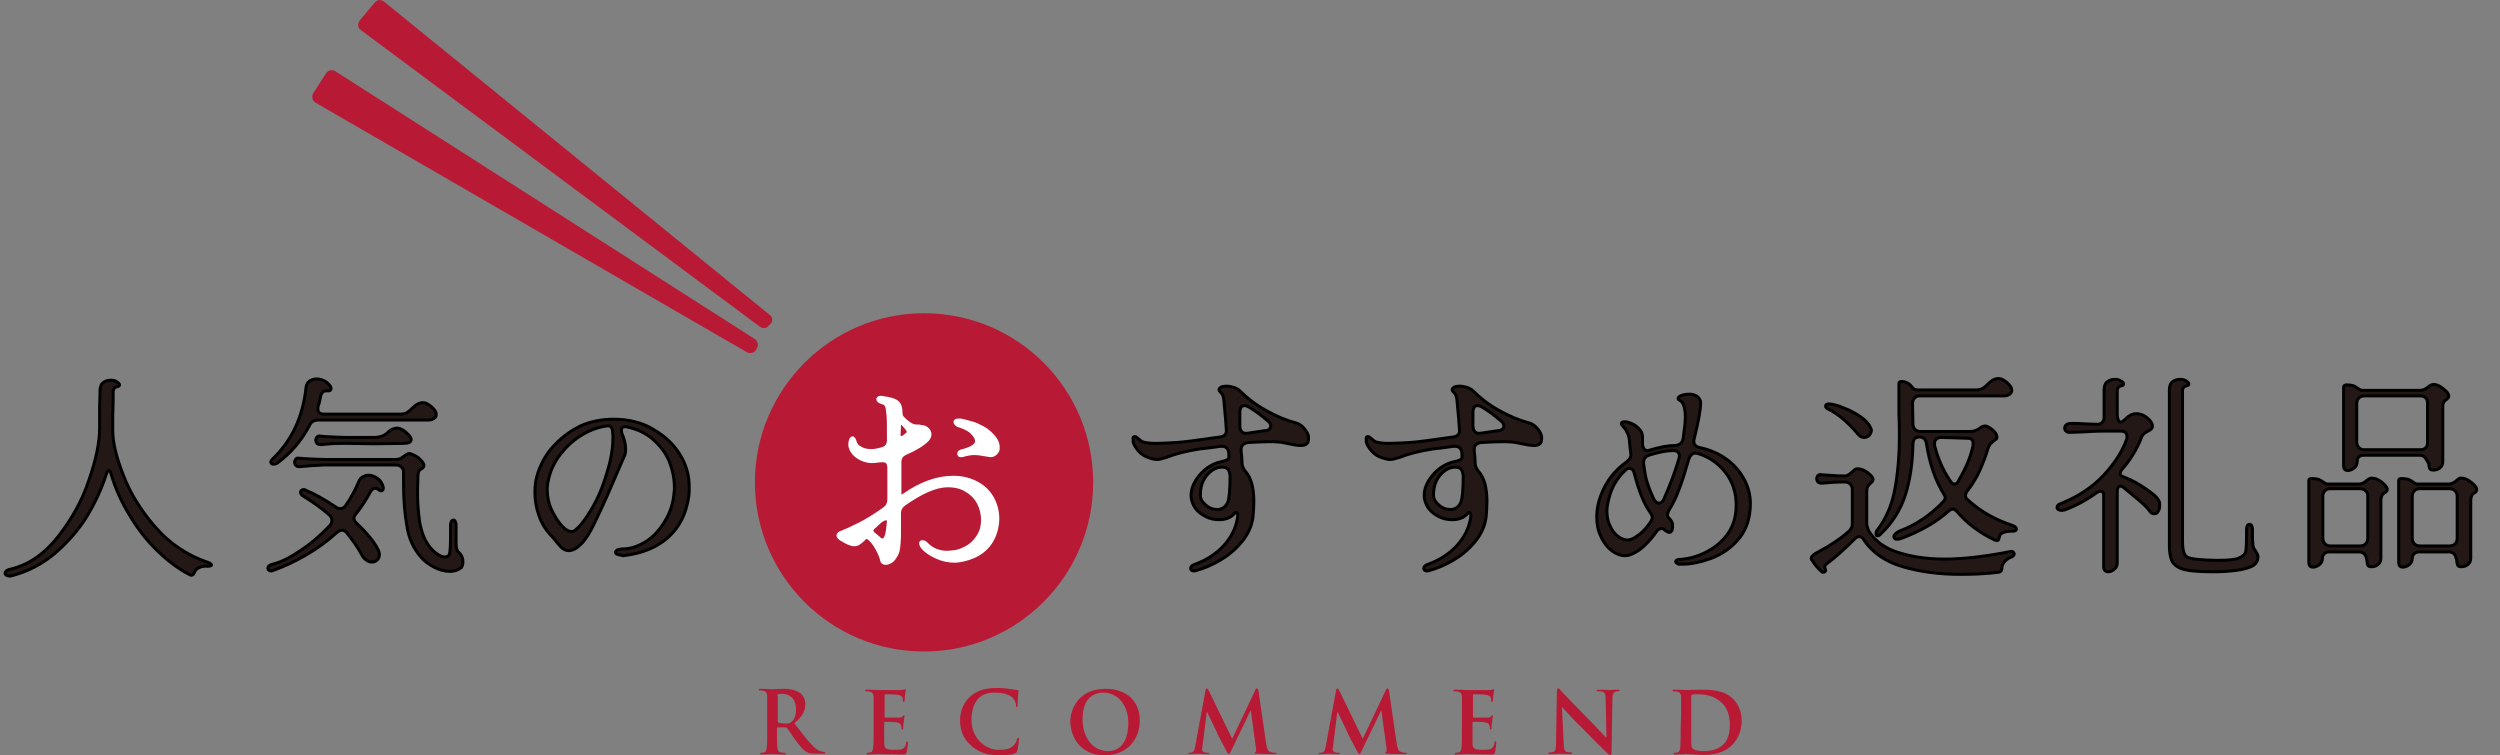 <?xml version="1.0" encoding="UTF-8"?> <svg xmlns="http://www.w3.org/2000/svg" xmlns:xlink="http://www.w3.org/1999/xlink" version="1.1" id="レイヤー_1" x="0px" y="0px" width="589.8px" height="178.2px" viewBox="0 0 589.8 178.2" style="enable-background:new 0 0 589.8 178.2;" xml:space="preserve"><rect x="0" y="0" width="589.8" height="178.2" fill="#808080" stroke="none"/> <style type="text/css"> .st0{fill:#B81A35;} .st1{fill:#231815;stroke:#000000;stroke-width:0.709;} .st2{fill:#FFFFFF;stroke:#FFFFFF;stroke-width:0.709;} </style> <g> <g> <path class="st0" d="M85,7l94.3,70.1c0.3,0.2,0.6,0.3,0.9,0.3c0.5,0,0.9-0.2,1.2-0.6l0.4-0.4c0.6-0.6,0.5-1.6-0.2-2.1l-91.1-74 C90.2,0.1,89.8,0,89.4,0c-0.4,0.1-0.7,0.3-1,0.6l-3.6,4.3c-0.2,0.4-0.4,0.8-0.3,1.2S84.8,6.9,85,7z"></path> <path class="st0" d="M73.7,23.2c0.1,0.4,0.3,0.8,0.7,1l101.8,58.9c0.3,0.1,0.5,0.2,0.8,0.2c0.5,0,1-0.2,1.3-0.7l0.3-0.5 c0.4-0.7,0.2-1.6-0.5-2.1l-99-63.2c-0.4-0.2-0.8-0.3-1.2-0.2s-0.8,0.4-1,0.7l-3,4.7C73.7,22.4,73.6,22.8,73.7,23.2z"></path> </g> <path class="st0" d="M218,153.7c22,0,39.9-17.9,39.9-39.9S240.1,73.9,218,73.9c-22,0-39.9,17.9-39.9,39.9S195.9,153.7,218,153.7"></path> </g> <g> <path class="st1" d="M13.7,126.6c3.2-4.1,5.7-8.5,7.3-13.4c1.7-4.9,2.5-8.9,2.5-12.2v-4.9c0-0.9,0.1-2.2,0.1-3.9 c0-0.8,0.2-1.5,0.7-1.9s1.1-0.6,1.8-0.6c0.6,0,1.1,0.1,1.5,0.4s0.6,0.5,0.6,0.7c0,0.3-0.3,0.4-0.8,0.5c-0.2,0-0.4,0.2-0.5,0.4 c-0.1,0.2-0.2,0.4-0.2,0.6c0,1.5,0,3.4-0.1,5.8v3.5c0,2.7,0.8,6.2,2.5,10.5c1.6,4.2,4.1,8.3,7.5,12.2c3.4,3.9,7.5,6.7,12.5,8.4 c0.5,0.2,0.8,0.4,0.8,0.6c0,0.1-0.1,0.2-0.2,0.2s-0.3,0.1-0.6,0.1c-0.8-0.1-1.5,0-2.1,0.3s-1,0.7-1.1,1.1c-0.2,0.4-0.4,0.7-0.7,0.7 c-0.2,0-0.3,0-0.4-0.1c-2.6-1.3-5.1-3.2-7.6-5.6c-2.5-2.4-4.7-5.2-6.6-8.4c-1.9-3.1-3.4-6.4-4.4-9.8c-0.1-0.5-0.3-0.8-0.5-0.8 s-0.4,0.3-0.6,0.8c-1.1,3.5-2.7,6.9-4.7,10.2c-2,3.2-4.6,6.1-7.5,8.6c-3,2.5-6.3,4.2-10,5.2c-0.3,0.1-0.5,0.1-0.6,0.1 c-0.3,0-0.6-0.1-0.8-0.2c-0.2-0.1-0.3-0.3-0.3-0.5s0.1-0.3,0.3-0.5s0.5-0.3,0.9-0.4C6.7,133.3,10.5,130.7,13.7,126.6z"></path> <path class="st1" d="M71.3,129.6c2.4-1.6,4.5-3.5,6.5-5.6c0.4-0.4,0.5-0.8,0.5-1.2c0-0.5-0.2-0.9-0.6-1.3c-1.8-1.6-3.8-3-5.9-4.3 c-0.6-0.3-0.9-0.7-0.9-1.1c0-0.2,0.1-0.3,0.2-0.4s0.3-0.2,0.5-0.2s0.4,0,0.6,0.2c2,0.8,4.3,2.1,7,3.9c0.4,0.3,0.8,0.4,1.1,0.4 c0.5,0,1-0.3,1.3-0.8c1.2-1.7,2.2-3.6,3.1-5.7c0.2-0.5,0.5-0.8,0.9-1s0.8-0.4,1.3-0.4c0.8,0,1.5,0.3,2.2,0.8s1.1,1.2,1.3,2v0.2 c0,0.2,0,0.4-0.1,0.5s-0.2,0.2-0.4,0.2c-0.1,0-0.3-0.1-0.5-0.2c-0.2-0.2-0.5-0.4-0.9-0.4s-0.8,0.3-1.1,0.8c-0.9,1.7-2,3.4-3.3,5.1 c-0.4,0.4-0.6,0.8-0.6,1.2c0,0.4,0.2,0.8,0.7,1.2c2.3,2.2,4,4.2,4.9,6c0.3,0.5,0.4,1,0.4,1.4c0,0.5-0.2,0.9-0.5,1.2 s-0.7,0.5-1.2,0.5s-0.9-0.1-1.4-0.5c-0.5-0.3-0.8-0.7-1.1-1.3c-0.8-1.5-1.9-3.1-3.4-5c-0.4-0.5-0.8-0.7-1.2-0.7 c-0.4,0-0.8,0.2-1.2,0.5c-2.3,2.1-4.8,3.9-7.4,5.4s-5.2,2.7-7.7,3.6c-0.2,0.1-0.4,0.1-0.5,0.1c-0.2,0-0.4-0.1-0.5-0.2 c-0.1-0.1-0.2-0.3-0.2-0.4c0-0.4,0.2-0.7,0.8-0.9C66.6,132.6,69,131.2,71.3,129.6z M72.2,91.4c0.1-0.6,0.3-1.1,0.8-1.5 c0.5-0.3,1.1-0.5,1.7-0.5c0.7,0,1.3,0.2,1.9,0.5s1,0.8,1.4,1.3c0.1,0.2,0.1,0.4,0.1,0.5c0,0.2-0.1,0.3-0.2,0.4s-0.3,0.1-0.5,0.1H77 c-0.6,0-1,0.3-1.3,1c-0.2,1.1-0.4,2-0.6,2.5C75,95.9,75,96.2,75,96.5c0,0.8,0.5,1.2,1.5,1.2h17.9c0.7,0,1.2-0.1,1.7-0.4 c0.4-0.3,0.9-0.7,1.4-1.2c0.7-0.7,1.5-1.1,2.2-1.1c0.4,0,0.9,0.1,1.3,0.4c0.5,0.3,1,0.7,1.4,1.2c0.4,0.4,0.5,0.8,0.5,1.2 c0,0.4-0.1,0.7-0.5,0.9c-0.3,0.2-0.7,0.4-1.3,0.4h-26c-1,0-1.7,0.4-2.1,1.3c-1.9,3.6-4.4,6.5-7.5,8.8c-0.3,0.2-0.6,0.3-0.9,0.3 c-0.2,0-0.4,0-0.5-0.1s-0.2-0.2-0.2-0.4c0-0.2,0.1-0.4,0.4-0.7C69,103.8,71.5,98.1,72.2,91.4z M71.8,110l-1.2,0.1 c-0.3,0-0.6-0.1-0.8-0.3c-0.2-0.2-0.3-0.5-0.3-0.7c0-0.3,0.1-0.5,0.3-0.8c0.2-0.2,0.4-0.3,0.8-0.2l1.2,0.1c2.1,0.1,3.7,0.2,4.9,0.2 h16.8c0.3,0,0.6-0.1,0.9-0.2s0.5-0.3,0.8-0.5c0.6-0.4,1-0.7,1.3-0.7c0.4,0,0.8,0.2,1.4,0.5s1.1,0.7,1.5,1.2c0.4,0.4,0.6,0.8,0.6,1 s0,0.4-0.1,0.5s-0.2,0.3-0.5,0.4c-0.3,0.2-0.5,0.4-0.6,0.6s-0.2,0.6-0.2,1l-0.1,4c0,2.5,0.2,4.8,0.5,7c0.4,2.1,1,3.9,2,5.3 c0.6,0.9,1.3,1.6,2,2.1s1.3,0.8,1.9,0.8c0.7,0,1.1-0.3,1.2-1c0.1-0.5,0.2-2,0.2-4.3v-2.3c0-0.3,0.1-0.6,0.2-0.8 c0.1-0.2,0.3-0.3,0.5-0.3s0.3,0.1,0.4,0.3c0.1,0.2,0.2,0.4,0.2,0.8c0,1.8,0,3.3,0,4.4c0,1.1,0.2,1.7,0.5,2c0.7,0.6,1.1,1.3,1.1,2.3 c0,0.3,0,0.6-0.1,0.9s-0.2,0.5-0.4,0.6c-0.7,0.5-1.5,0.8-2.5,0.8c-1.2,0-2.5-0.3-3.8-1s-2.4-1.5-3.2-2.5c-1.7-2-2.8-4.4-3.2-7.2 c-0.5-2.8-0.8-6.1-0.8-9.9v-2.7c0-0.6-0.1-1-0.5-1.3c-0.3-0.3-0.7-0.5-1.3-0.5h-17C75.3,109.8,73.7,109.8,71.8,110z M76.8,104.8 l-1.2,0.1c-0.3,0-0.6-0.1-0.8-0.3c-0.2-0.2-0.3-0.5-0.3-0.7c0-0.3,0.1-0.6,0.3-0.8c0.2-0.2,0.4-0.3,0.8-0.2l1.2,0.1 c2.1,0.1,3.7,0.2,4.9,0.2h6.6c1.3,0,2.4-0.4,3.1-1.1s1.5-1.1,2.2-1.1c0.8,0,1.8,0.5,2.8,1.6c0.4,0.4,0.6,0.8,0.6,1.1 c0,0.6-0.6,0.9-1.8,0.9l-6.9,0.1l-6.6-0.1C80.3,104.6,78.7,104.6,76.8,104.8z"></path> <path class="st1" d="M145.7,130.8c-0.3-0.1-0.5-0.3-0.5-0.5s0.2-0.4,0.5-0.6c0.3-0.1,0.8-0.2,1.3-0.2c1.9,0,3.7-0.7,5.5-1.8 c1.8-1.2,3.2-2.8,4.4-4.8s1.9-4.1,2.1-6.4c0.1-0.7,0.1-1.2,0.1-1.5c0-2.1-0.4-4.1-1.2-6.1s-2.1-3.7-3.8-5.2s-3.8-2.5-6.3-3 c-0.4-0.1-0.7,0-0.9,0.1s-0.3,0.4-0.3,0.7c0,0.2,0,0.4,0.1,0.7c0.6,1.4,0.9,2.6,0.9,3.7c0,0.8-0.1,1.4-0.4,1.9l-2.5,5.8 c-2,4.7-3.7,8.3-4.9,10.7c-1.2,2.4-2.4,4-3.7,4.9c-0.7,0.5-1.3,0.7-1.9,0.7c-0.6,0-1.2-0.2-1.7-0.7s-1.1-1.2-1.9-2.2 c-0.2-0.2-0.5-0.6-0.9-1c-1.1-1.2-2-2.7-2.6-4.5c-0.6-1.7-0.9-3.5-0.9-5.3c0-1.2,0.1-2.4,0.4-3.6c0.8-3,2.2-5.5,4.2-7.6 s4.1-3.5,6.1-4.5c2.5-1.1,5.1-1.6,7.9-1.6c1.7,0,3.4,0.2,5,0.6s3.1,1,4.5,1.9c2.6,1.5,4.6,3.4,6.1,5.8s2.2,4.9,2.2,7.7 c0,0.7,0,1.5-0.1,2.2c-0.6,4.1-2.2,7.3-4.9,9.7c-2.7,2.4-6.2,3.8-10.6,4.3C146.5,131,146.1,130.9,145.7,130.8z M139.5,120.2 c1.5-2.5,2.7-5.3,3.6-8.4c1-3.1,1.5-5.9,1.5-8.5c0-0.4,0-1-0.1-1.8c-0.1-0.4-0.2-0.6-0.4-0.8c-0.2-0.2-0.6-0.3-1-0.2 c-2.2,0.3-4.2,1.1-6.1,2.3s-3.5,2.7-4.8,4.4c-1.3,1.7-2.2,3.5-2.7,5.5c-0.2,0.8-0.4,1.7-0.4,2.7c0,1.7,0.3,3.3,1,4.8 s1.5,2.8,2.4,3.8s1.7,1.4,2.4,1.4c0.2,0,0.4,0,0.5-0.1C136.7,124.4,138,122.7,139.5,120.2z"></path> </g> <g> <path class="st2" d="M202.8,123.6c1.8-0.9,3.7-2.1,5.8-3.6c0.7-0.5,1.1-1.2,1.1-2.1v-7.7c-0.1-1-0.5-1.5-1.4-1.5 c-0.2,0-0.4,0-0.5,0c-0.9,0.1-1.6,0.2-2,0.2c-1.3,0-2.5-0.4-3.5-1.1s-1.6-1.6-1.8-2.6c0-0.1,0-0.3,0-0.6c0-0.3,0.1-0.6,0.2-0.9 c0.1-0.2,0.3-0.4,0.4-0.4c0.3,0,0.5,0.4,0.7,1.1c0.2,0.6,0.6,1,1.4,1.4c0.7,0.4,1.6,0.5,2.5,0.5c0.7,0,1.6-0.2,2.6-0.5 c0.9-0.3,1.3-1,1.3-2v-0.9c0-2.3,0-3.9-0.1-5s-0.2-1.8-0.4-2.2c-0.2-0.4-0.5-0.6-1-0.7c-0.7-0.2-1-0.5-1-0.8c0-0.2,0.1-0.3,0.3-0.4 s0.5-0.1,0.9,0c1.5,0.2,2.6,0.5,3.2,0.9c0.6,0.4,0.9,1,1,1.8c0,0.6,0.1,1,0.1,1.3s0.2,0.6,0.5,0.9c0.6,0.6,1.2,1.1,1.9,1.5 c0.4,0.2,0.8,0.3,1.2,0.3s0.8,0,1,0.1c0.6,0,1.2,0.2,1.6,0.6c0.4,0.4,0.6,0.8,0.6,1.3c0,0.4-0.2,0.8-0.5,1.2 c-1,1.1-2.8,2.2-5.3,3.3c-0.9,0.4-1.3,1.1-1.3,2v7.3c0,0.2,0,0.4,0.1,0.5s0.2,0.2,0.3,0.2c0.2,0,0.3,0,0.5-0.2 c4-2.8,7.9-4.2,11.7-4.2c2.2,0,4,0.5,5.7,1.4c1.6,0.9,2.8,2.1,3.6,3.6s1.2,3.1,1.2,4.8c0,0.8-0.1,1.5-0.3,2.4 c-1,4.1-3.8,6.5-8.2,7.4c-0.5,0.1-1.1,0.2-1.6,0.2c-1.5,0-3-0.3-4.5-1s-2.6-1.5-3.2-2.3c-0.3-0.4-0.4-0.7-0.4-0.9 c0-0.3,0.1-0.4,0.4-0.4c0.3,0,0.6,0.1,0.9,0.4c1.3,1.4,3,2.1,5,2.1c0.5,0,1.1-0.1,2-0.2c1-0.2,1.9-0.6,2.9-1.2 c1-0.6,1.8-1.5,2.4-2.5c0.7-1.1,1-2.3,1-3.7c0-1.4-0.3-2.7-0.9-3.9c-0.6-1.2-1.5-2.2-2.8-3c-1.2-0.8-2.7-1.2-4.5-1.2 c-2.8,0-6.2,1.5-10.3,4.4c-0.7,0.5-1.1,1.2-1.1,2.1v4.8c0,1.5-0.1,2.6-0.2,3.4s-0.4,1.5-0.8,2.1c-0.3,0.5-0.7,0.9-1,1.1 c-0.4,0.2-0.8,0.4-1.2,0.4c-0.6,0-0.9-0.2-1-0.7c-0.2-0.9-0.6-1.8-1.1-2.7s-1-1.6-1.5-2.1s-0.9-0.7-1.2-0.6 c-0.1,0.1-0.3,0.3-0.6,0.6c-0.3,0.3-0.7,0.6-1,0.8s-0.6,0.3-1,0.3c-0.2,0-0.3,0-0.4,0c-0.8-0.2-1.5-0.5-2.3-1 c-0.8-0.4-1.2-0.8-1.2-1.2c0-0.3,0.3-0.6,1-0.8C199.7,125.1,201,124.5,202.8,123.6z M206.3,124.3c-0.4,0.3-0.6,0.6-0.6,0.9 s0.2,0.5,0.5,0.8c0.3,0.2,0.7,0.5,1.1,0.9c0.4,0.4,0.7,0.5,0.9,0.5c0.8,0,1.2-1.5,1.4-4.5c0-0.3-0.2-0.5-0.5-0.5 c-0.4,0-0.9,0.2-1.5,0.7L206.3,124.3z M212.1,102.6c0,0.4,0.1,0.6,0.5,0.6c0.1,0,0.3,0,0.5-0.1l0.9-0.7c0.2-0.2,0.3-0.4,0.3-0.5 s-0.1-0.3-0.2-0.5c-0.2-0.3-0.5-0.7-1-1.2c-0.2-0.2-0.4-0.3-0.5-0.3c-0.3,0-0.4,0.2-0.4,0.6L212.1,102.6z M225.6,100.1 c-0.2-0.2-0.3-0.4-0.3-0.5c0-0.3,0.2-0.5,0.8-0.5c0.2,0,0.4,0,0.5,0c1.1,0.2,2,0.5,2.8,0.7c0.7,0.2,1.6,0.6,2.5,1.1 s1.8,1.2,2.6,2.2c0.7,0.8,1,1.6,1,2.4c0,0.3,0,0.6-0.1,0.8c-0.4,0.8-1,1.2-1.7,1.2c-0.2,0-0.6-0.1-1.3-0.2c-1-0.2-1.8-0.3-2.5-0.3 c-0.9,0-1.9,0.2-2.9,0.5c-0.1,0-0.2,0-0.3,0c-0.2,0-0.3,0-0.4-0.1c-0.1-0.1-0.1-0.2-0.1-0.4c0-0.3,0.2-0.5,0.6-0.6 c2.4-0.6,3.6-1.4,3.6-2.3c0-0.6-0.3-1.2-1-1.9c-0.6-0.7-1.6-1.2-3-1.7C226.1,100.5,225.8,100.3,225.6,100.1z"></path> </g> <g> <path class="st1" d="M267.3,103.5c0-0.3,0.1-0.5,0.4-0.5c0.2,0,0.4,0.1,0.6,0.3c0.4,0.3,0.7,0.6,1,0.8c0.3,0.2,0.8,0.3,1.5,0.4 s1.4,0.1,2,0.1c1.2,0,2.8-0.1,4.8-0.2c1.8-0.1,5.2-0.6,10.2-1.3c1.1-0.1,1.7-0.8,1.5-1.9c-0.2-3.3-0.5-5.6-0.6-7.1 c-0.1-0.5-0.2-0.8-0.3-1s-0.3-0.4-0.5-0.6s-0.3-0.4-0.3-0.6s0.2-0.4,0.5-0.6c0.3-0.1,0.7-0.2,1.2-0.2c0.6,0,1.1,0.1,1.8,0.3 c0.6,0.2,1.1,0.5,1.4,0.8c1.6,1.6,3.6,3.2,6.1,4.6s4.9,2.4,7.2,3c0.7,0.2,1.3,0.6,1.9,1.3c0.6,0.7,0.9,1.3,1,1.9c0,0.2,0,0.4,0,0.6 c0,1-0.6,1.5-1.8,1.5c-0.8,0-2-0.2-3.8-0.6c-0.8-0.2-2-0.3-3.6-0.3c-1.4,0-3.1,0.1-5.1,0.2c-1.1,0.2-1.6,0.7-1.6,1.7 c0,0.2,0,0.7,0.1,1.3c0.1,0.6,0.1,1.2,0.1,1.7c0,0.8,0.3,1.5,0.9,2.2c1.3,1.5,1.9,3.9,1.9,7c0,1.3-0.1,2.5-0.2,3.7 c-0.3,2.2-1.2,4.1-2.7,5.9s-3.2,3.2-5.1,4.3s-3.8,1.9-5.6,2.4c-0.1,0-0.2,0.1-0.5,0.1c-0.5,0-0.8-0.2-0.8-0.6 c0-0.4,0.3-0.7,0.8-0.9c2.9-1,5.3-2.6,7.1-4.6c1.8-2,2.9-4.3,3.2-6.8v-0.2c0-0.4-0.1-0.7-0.3-0.7c-0.2,0-0.4,0.1-0.6,0.4 c-0.9,0.9-2,1.3-3.5,1.3c-1.1,0-2.1-0.2-3.1-0.7s-1.8-1.1-2.5-2c-0.6-0.9-1-1.9-1-3c0-1.3,0.4-2.5,1.1-3.6s1.6-2.1,2.7-2.9 s2.3-1.3,3.4-1.5c0.6-0.1,1.1-0.3,1.4-0.5s0.4-0.6,0.3-1.2v-0.3c-0.1-1.2-0.8-1.7-2-1.6l-3,0.4l-1.8,0.2c-3.3,0.5-5.9,1.2-7.9,2 c-0.4,0.1-0.8,0.2-1.1,0.3c-0.3,0.1-0.7,0.2-1,0.2c-0.6,0-1.2-0.1-2-0.4c-1-0.3-1.8-0.8-2.5-1.6c-0.7-0.8-1.1-1.5-1.3-2.2 C267.4,103.8,267.3,103.6,267.3,103.5z M284.4,119.1c0.9,0.8,1.8,1.1,2.8,1.1c1.1,0,2-0.6,2.5-1.8c0.3-0.9,0.5-3,0.5-6.2 c-0.1-1.1-0.5-1.8-1.2-1.9c-0.2,0-0.4-0.1-0.7-0.1c-0.9,0-1.7,0.3-2.5,0.9s-1.4,1.3-1.9,2.3s-0.7,2.1-0.7,3.2 C283.1,117.6,283.6,118.4,284.4,119.1z M292.5,100.5c0,0.6,0.2,1.1,0.5,1.4s0.8,0.4,1.4,0.3l4-0.6c0.4,0,0.8-0.1,1-0.3 s0.4-0.5,0.4-0.8c0-0.4-0.2-0.8-0.7-1.2c-1.5-1.3-3-2.4-4.5-3.3c-0.4-0.2-0.7-0.3-1-0.3c-0.4,0-0.6,0.1-0.8,0.4s-0.3,0.7-0.3,1.1 V100.5z"></path> <path class="st1" d="M322.3,103.5c0-0.3,0.1-0.5,0.4-0.5c0.2,0,0.4,0.1,0.6,0.3c0.4,0.3,0.7,0.6,1,0.8c0.3,0.2,0.8,0.3,1.5,0.4 s1.4,0.1,2,0.1c1.2,0,2.8-0.1,4.8-0.2c1.8-0.1,5.2-0.6,10.2-1.3c1.1-0.1,1.7-0.8,1.5-1.9c-0.2-3.3-0.5-5.6-0.6-7.1 c-0.1-0.5-0.2-0.8-0.3-1s-0.3-0.4-0.5-0.6s-0.3-0.4-0.3-0.6s0.2-0.4,0.5-0.6c0.3-0.1,0.7-0.2,1.2-0.2c0.6,0,1.1,0.1,1.8,0.3 c0.6,0.2,1.1,0.5,1.4,0.8c1.6,1.6,3.6,3.2,6.1,4.6s4.9,2.4,7.2,3c0.7,0.2,1.3,0.6,1.9,1.3c0.6,0.7,0.9,1.3,1,1.9c0,0.2,0,0.4,0,0.6 c0,1-0.6,1.5-1.8,1.5c-0.8,0-2-0.2-3.8-0.6c-0.8-0.2-2-0.3-3.6-0.3c-1.4,0-3.1,0.1-5.1,0.2c-1.1,0.2-1.6,0.7-1.6,1.7 c0,0.2,0,0.7,0.1,1.3c0.1,0.6,0.1,1.2,0.1,1.7c0,0.8,0.3,1.5,0.9,2.2c1.3,1.5,1.9,3.9,1.9,7c0,1.3-0.1,2.5-0.2,3.7 c-0.3,2.2-1.2,4.1-2.7,5.9s-3.2,3.2-5.1,4.3s-3.8,1.9-5.6,2.4c-0.1,0-0.2,0.1-0.5,0.1c-0.5,0-0.8-0.2-0.8-0.6 c0-0.4,0.3-0.7,0.8-0.9c2.9-1,5.3-2.6,7.1-4.6c1.8-2,2.9-4.3,3.2-6.8v-0.2c0-0.4-0.1-0.7-0.3-0.7c-0.2,0-0.4,0.1-0.6,0.4 c-0.9,0.9-2,1.3-3.5,1.3c-1.1,0-2.1-0.2-3.1-0.7s-1.8-1.1-2.5-2c-0.6-0.9-1-1.9-1-3c0-1.3,0.4-2.5,1.1-3.6s1.6-2.1,2.7-2.9 s2.3-1.3,3.4-1.5c0.6-0.1,1.1-0.3,1.4-0.5s0.4-0.6,0.3-1.2v-0.3c-0.1-1.2-0.8-1.7-2-1.6l-3,0.4l-1.8,0.2c-3.3,0.5-5.9,1.2-7.9,2 c-0.4,0.1-0.8,0.2-1.1,0.3c-0.3,0.1-0.7,0.2-1,0.2c-0.6,0-1.2-0.1-2-0.4c-1-0.3-1.8-0.8-2.5-1.6c-0.7-0.8-1.1-1.5-1.3-2.2 C322.4,103.8,322.3,103.6,322.3,103.5z M339.4,119.1c0.9,0.8,1.8,1.1,2.8,1.1c1.1,0,2-0.6,2.5-1.8c0.3-0.9,0.5-3,0.5-6.2 c-0.1-1.1-0.5-1.8-1.2-1.9c-0.2,0-0.4-0.1-0.7-0.1c-0.9,0-1.7,0.3-2.5,0.9s-1.4,1.3-1.9,2.3s-0.7,2.1-0.7,3.2 C338.1,117.6,338.6,118.4,339.4,119.1z M347.5,100.5c0,0.6,0.2,1.1,0.5,1.4s0.8,0.4,1.4,0.3l4-0.6c0.4,0,0.8-0.1,1-0.3 s0.4-0.5,0.4-0.8c0-0.4-0.2-0.8-0.7-1.2c-1.5-1.3-3-2.4-4.5-3.3c-0.4-0.2-0.7-0.3-1-0.3c-0.4,0-0.6,0.1-0.8,0.4s-0.3,0.7-0.3,1.1 V100.5z"></path> <path class="st1" d="M395.3,132.5c0-0.1,0.1-0.2,0.2-0.3s0.3-0.2,0.5-0.2c2.1-0.1,4.2-0.6,6.2-1.6c2.1-1,3.9-2.4,5.3-4.3 s2.1-4.2,2.1-7s-0.8-5.4-2.5-7.6s-3.9-3.7-6.5-4.5c-0.3-0.1-0.5-0.1-0.6-0.1c-0.7,0-1.3,0.5-1.6,1.5c-0.9,3-1.6,5.4-2.3,7.1 c-0.6,1.7-1.4,3.3-2.3,4.8c-0.3,0.5-0.4,0.9-0.4,1.2c0,0.3,0.1,0.5,0.4,0.8c0.2,0.2,0.4,0.4,0.6,0.8c0.2,0.3,0.2,0.8,0.2,1.2 c0,0.4-0.1,0.7-0.2,0.9c-0.1,0.2-0.3,0.4-0.6,0.4c-0.2,0-0.6-0.2-1-0.5c-0.3-0.3-0.5-0.4-0.9-0.4s-0.9,0.3-1.3,1 c-1.3,1.8-2.6,3.1-3.8,4c-1.3,0.9-2.4,1.4-3.4,1.4c-1.1,0-2.1-0.4-3.2-1.2c-1-0.8-1.9-1.9-2.5-3.3c-0.7-1.4-1-3-1-4.7 c0-1.6,0.3-3.3,1-5.1c1.2-3.2,3.2-5.8,6-7.8c0.4-0.3,0.7-0.6,0.9-1s0.2-0.8,0.1-1.3c-0.1-0.7-0.2-1.7-0.3-2.9 c-0.1-0.8-0.3-1.5-0.6-1.9c-0.2-0.5-0.5-0.9-0.8-1.2c-0.3-0.4-0.5-0.6-0.5-0.7c0-0.3,0.2-0.5,0.8-0.5s1.1,0.2,1.8,0.5 c0.7,0.3,1.2,0.8,1.7,1.3s0.7,1.2,0.7,1.8v1.7c0.1,1,0.5,1.5,1.2,1.5c0.2,0,0.5-0.1,0.8-0.2c2.1-0.6,4-1,5.7-1 c1.1-0.1,1.7-0.6,1.9-1.7c0.3-2.2,0.5-3.8,0.5-5c0-2.3-0.5-3.6-1.4-4c-0.2-0.1-0.3-0.2-0.3-0.4c0-0.3,0.3-0.5,0.8-0.7 s1.1-0.3,1.8-0.3c0.6,0,1.2,0.1,1.7,0.4s0.8,0.7,1,1.3v0.5c0,1.5-0.5,4.2-1.5,8.3c-0.1,0.3-0.1,0.5-0.1,0.6c0,0.8,0.5,1.3,1.4,1.5 c2.4,0.5,4.5,1.4,6.4,2.8s3.3,3.1,4.3,5.1s1.4,4.2,1.2,6.5c-0.2,3-1.2,5.5-3,7.5c-1.8,2-3.9,3.4-6.4,4.3s-4.6,1.3-6.5,1.3 c-0.5,0-0.8,0-1,0C395.6,132.9,395.3,132.7,395.3,132.5z M386.3,126.4c1-0.6,2-1.7,3-3.1c0.3-0.4,0.5-0.9,0.5-1.2 c0-0.4-0.2-0.8-0.5-1.2c-1.5-2.1-2.7-5.2-3.7-9.1c-0.2-0.9-0.6-1.3-1.2-1.3c-0.4,0-0.7,0.2-1,0.5c-1.9,1.8-3.2,4-3.8,6.5 c-0.3,1.1-0.5,2.2-0.5,3.1c0,1.4,0.3,2.6,0.8,3.6c0.5,1.1,1.2,1.9,1.9,2.4s1.5,0.8,2.1,0.8C384.6,127.4,385.4,127.1,386.3,126.4z M391.4,118.7c0.2,0,0.5-0.1,0.7-0.3c0.2-0.2,0.4-0.4,0.5-0.8c1.3-2.9,2.5-6,3.5-9.4c0.1-0.3,0.1-0.5,0.1-0.6c0-0.4-0.1-0.7-0.4-1 c-0.3-0.2-0.6-0.3-1.1-0.3c-1.6,0-3.5,0.4-5.7,1.1c-1,0.4-1.4,1.1-1.2,2.2c0.2,1.6,0.4,3,0.8,4.2c0.4,1.3,0.9,2.5,1.5,3.8 C390.5,118.4,390.9,118.7,391.4,118.7z"></path> <path class="st1" d="M427.3,131.8c0-0.5,0.5-1,1.5-1.5c1.7-0.9,3-1.7,3.9-2.3s2.1-1.4,3.3-2.5c0.4-0.3,0.6-0.6,0.8-1 c0.2-0.3,0.2-0.7,0.2-1.1v-7.9c0-0.6-0.2-1-0.5-1.3s-0.8-0.5-1.3-0.5c-1.7,0-3.1,0.1-4.2,0.2l-1.3,0.1c-0.3,0-0.6-0.1-0.8-0.3 c-0.2-0.2-0.3-0.5-0.3-0.7c0-0.3,0.1-0.6,0.3-0.8c0.2-0.2,0.4-0.3,0.8-0.2c0.8,0.1,1.3,0.1,1.5,0.1c1.4,0.1,2.7,0.2,4,0.2 c0.5,0,1-0.3,1.7-0.9c0.5-0.5,0.9-0.8,1.2-0.8c0.6,0,1.1,0.1,1.7,0.4s1.1,0.7,1.5,1.1s0.6,0.8,0.6,1s-0.1,0.4-0.2,0.5 s-0.3,0.3-0.4,0.4c-0.3,0.3-0.5,0.5-0.7,0.8c-0.1,0.2-0.2,0.6-0.2,1v7.4c0,0.8,0.2,1.5,0.5,2.1c1.4,2.3,3.7,4,6.8,5 c3.1,1,6.7,1.6,11,1.6c4.5,0,9.7-0.6,15.7-1.8h0.2c0.2,0,0.3,0,0.4,0.2c0.1,0.1,0.2,0.2,0.2,0.3c0,0.3-0.2,0.6-0.6,0.8 c-0.7,0.2-1.2,0.6-1.6,1c-0.4,0.5-0.7,0.9-0.7,1.4v0.1c0,0.4-0.1,0.6-0.2,0.8c-0.2,0.2-0.4,0.3-0.6,0.3c-3.1,0.4-6.1,0.5-9,0.5 c-5,0-9.5-0.6-13.6-1.8s-7.1-3.3-9.1-6.2c-0.3-0.6-0.7-0.9-1.2-0.9c-0.3,0-0.7,0.2-1.1,0.6c-2.3,2.3-4.4,4.2-6.4,5.7 c-0.4,0.3-0.6,0.6-0.6,0.8s0,0.3,0.1,0.5c0.1,0.1,0.1,0.2,0.1,0.3c0,0.2-0.1,0.3-0.2,0.4c-0.1,0.1-0.2,0.1-0.4,0.1 s-0.3-0.1-0.4-0.2c-1.1-1-1.8-1.9-2.2-2.7C427.4,132.2,427.3,132,427.3,131.8z M431.3,96.5c-0.4-0.2-0.6-0.4-0.6-0.7 c0-0.2,0.1-0.3,0.2-0.4c0.2-0.1,0.4-0.1,0.7-0.1c1,0.1,2.2,0.4,3.5,1c1.4,0.5,2.6,1.2,3.8,2c1.2,0.8,2,1.7,2.4,2.6 c0.1,0.2,0.2,0.4,0.2,0.6c0,0.4-0.2,0.8-0.5,1.2c-0.3,0.3-0.7,0.5-1.2,0.5s-1-0.2-1.4-0.7C435.9,99.5,433.4,97.5,431.3,96.5z M447,115.6c0.7-3.7,1.1-7.9,1.1-12.6c0-1.3,0-3.1-0.1-5.4v-4.4v-2.7c0-0.4,0.2-0.5,0.8-0.5c0.3,0,0.7,0.1,1.1,0.3 c0.4,0.2,0.7,0.4,1,0.8c0.2,0.3,0.5,0.6,0.7,0.7s0.5,0.2,0.8,0.2h13.7c0.7,0,1.2-0.1,1.7-0.4s0.9-0.7,1.4-1.2 c0.7-0.7,1.5-1.1,2.2-1.1c0.4,0,0.9,0.1,1.3,0.4c0.5,0.3,1,0.7,1.4,1.2c0.4,0.4,0.5,0.8,0.5,1.2c0,0.4-0.2,0.7-0.5,0.9 c-0.3,0.2-0.7,0.4-1.3,0.4H466h-13c-0.6,0-1,0.1-1.3,0.5c-0.3,0.3-0.5,0.7-0.5,1.3l0.1,4.8c0,0.6,0.2,1,0.5,1.3s0.7,0.5,1.3,0.5 h11.8c0.4,0,0.8-0.1,1.1-0.2c0.3-0.1,0.7-0.3,1.1-0.6c0.4-0.3,0.8-0.5,1.2-0.5c0.3,0,0.6,0.1,0.9,0.3c1.3,0.8,1.9,1.6,1.9,2.3 c0,0.2,0,0.4-0.2,0.5c-0.1,0.1-0.3,0.2-0.5,0.4c-0.3,0.2-0.6,0.5-0.8,0.7c-0.2,0.2-0.4,0.6-0.6,1.1c-0.5,1.8-1.2,3.5-1.9,5.1 c-0.7,1.6-1.7,3.3-3.1,5.1c-0.2,0.3-0.3,0.6-0.3,0.9s0.1,0.6,0.4,0.9c2.9,2.7,6.5,4.8,10.8,6.2c0.5,0.2,0.8,0.5,0.8,0.8 s-0.2,0.5-0.8,0.5c-0.9,0-1.7,0.1-2.2,0.3c-0.6,0.2-0.9,0.5-1,1c-0.1,0.3-0.1,0.5-0.2,0.7s-0.2,0.2-0.4,0.2s-0.3,0-0.5-0.1 c-3.6-1.7-6.6-4-9-6.8c-0.3-0.3-0.6-0.5-0.9-0.5c-0.2,0-0.5,0.1-0.9,0.4c-3,2.7-6.7,4.8-11.2,6.5c-0.5,0.2-0.9,0.2-1.1,0.2 s-0.4,0-0.5-0.2c-0.1-0.1-0.2-0.2-0.2-0.4c0-0.2,0.1-0.4,0.4-0.7c0.2-0.2,0.5-0.4,0.9-0.6c4-1.5,7.5-3.9,10.4-7 c0.3-0.3,0.4-0.6,0.4-0.9s-0.1-0.5-0.3-0.8c-2.1-3.4-3.4-7.4-4.1-11.9c-0.2-1.1-0.7-1.6-1.7-1.6s-1.5,0.6-1.5,1.8 c-0.1,4.5-0.7,8.5-1.8,11.9c-1.1,3.4-3,6.5-5.8,9.2c-0.3,0.3-0.5,0.4-0.8,0.4c-0.2,0-0.3-0.2-0.3-0.5c0-0.4,0.1-0.7,0.4-1 C444.9,122.4,446.3,119.3,447,115.6z M458,103.2c-0.5,0-0.9,0.1-1.2,0.4s-0.4,0.6-0.4,1c0,0.2,0,0.4,0,0.5c0.8,3.1,2,5.9,3.8,8.5 c0.3,0.4,0.6,0.6,0.9,0.6c0.4,0,0.7-0.2,0.9-0.7c1-1.7,1.8-3.3,2.4-4.8s0.9-2.8,1.1-3.6c0-0.1,0-0.3,0-0.5c0-0.8-0.4-1.2-1.2-1.2 L458,103.2z"></path> <path class="st1" d="M496.3,112.1c2.6-2.8,4.4-5.6,5.4-8.4c0.1-0.2,0.1-0.4,0.1-0.7c0-0.4-0.1-0.7-0.4-1c-0.3-0.2-0.7-0.3-1.2-0.3 h-3.4c-0.7,0-2.5,0-5.4,0.2l-3.2,0.1c-0.3,0-0.6-0.1-0.8-0.3c-0.2-0.2-0.3-0.4-0.3-0.7c0-0.3,0.1-0.5,0.3-0.7 c0.2-0.2,0.4-0.3,0.8-0.4c0.4,0,0.9,0,1.6,0c2.1,0.1,3.8,0.2,5,0.2c0.5,0,0.9-0.1,1.2-0.5c0.3-0.3,0.4-0.7,0.4-1.2V92 c0-0.8,0.2-1.5,0.7-1.9s1.1-0.6,1.8-0.6c0.6,0,1.1,0.1,1.5,0.4c0.4,0.2,0.6,0.5,0.6,0.7c0,0.3-0.3,0.4-0.8,0.5 c-0.2,0-0.4,0.2-0.5,0.4c-0.1,0.2-0.2,0.4-0.2,0.6v5.5c0,0.7,0.1,1.2,0.3,1.6c0.2,0.4,0.5,0.5,0.8,0.3c0.4-0.3,0.8-0.5,1-0.8 c0.7-0.7,1.5-1.1,2.4-1.1c1.1,0,2.2,0.5,3.2,1.6c0.4,0.5,0.6,0.9,0.6,1.3s-0.2,0.7-0.5,0.9c-0.2,0.1-0.4,0.2-0.7,0.4 c-0.3,0.2-0.6,0.3-0.8,0.5c-0.2,0.2-0.3,0.4-0.5,0.7c-1.1,2.9-2.7,5.5-4.8,7.9c-0.2,0.3-0.3,0.5-0.3,0.8c0,0.4,0.2,0.6,0.8,0.8 c1.8,0.7,3.7,1.7,5.5,3c1.9,1.3,2.9,2.3,3,3.2c0,0.1,0,0.3,0,0.6c0,0.6-0.1,1-0.4,1.4c-0.2,0.4-0.5,0.5-0.9,0.5s-0.8-0.2-1.1-0.7 c-0.5-0.7-1.3-1.5-2.5-2.5s-2.4-2-3.6-3c-0.3-0.2-0.5-0.3-0.8-0.3c-0.2,0-0.4,0.1-0.5,0.3c-0.1,0.2-0.2,0.5-0.2,0.8v17 c0,0.6-0.2,1.1-0.7,1.5s-0.9,0.6-1.4,0.6c-0.3,0-0.6-0.1-0.8-0.3c-0.2-0.2-0.3-0.5-0.3-0.9v-16.8c0-0.7-0.2-1-0.8-1 c-0.2,0-0.5,0.1-0.8,0.3c-2.5,1.8-5.1,3.2-7.6,4.1c-0.3,0.1-0.5,0.1-0.8,0.1s-0.5-0.1-0.7-0.2s-0.3-0.3-0.3-0.5 c0-0.4,0.3-0.7,0.9-0.9C490.4,117.1,493.7,114.9,496.3,112.1z M511.8,92c0-0.8,0.2-1.5,0.7-1.9s1.1-0.6,1.8-0.6 c0.6,0,1.1,0.1,1.5,0.4s0.6,0.5,0.6,0.7c0,0.3-0.3,0.4-0.8,0.5c-0.2,0-0.4,0.2-0.5,0.4c-0.1,0.2-0.2,0.4-0.2,0.6v35.4 c0,1.3,0.1,2.2,0.3,2.8s0.5,1,0.9,1.2c0.5,0.2,1.4,0.4,2.7,0.5s2.8,0.2,4.2,0.2c2.7,0,4.4-0.2,5.1-0.5c1-0.4,1.6-1,1.7-1.5 c0.1-0.5,0.2-1.8,0.2-3.7v-1.6c0-0.4,0.1-0.7,0.2-0.9c0.1-0.2,0.3-0.3,0.5-0.3s0.4,0.1,0.5,0.3c0.1,0.2,0.2,0.5,0.2,1 c0,0.2,0,0.7,0,1.4c0,0.7,0,1.3,0.1,1.9c0,0.5,0.1,0.9,0.3,1.2c0.1,0.2,0.3,0.4,0.5,0.8c0.2,0.3,0.4,0.7,0.4,1c0,0.5-0.1,1-0.4,1.4 c-0.2,0.4-0.7,0.8-1.5,1.1s-1.9,0.6-3.5,0.8s-3.4,0.3-5.3,0.3c-3.8,0-6.3-0.3-7.5-0.8s-1.9-1.2-2.2-2s-0.5-1.9-0.5-3.4V92z"></path> <path class="st1" d="M557.8,130.7c-0.3-0.3-0.7-0.5-1.3-0.5h-6.8c-0.6,0-1,0.1-1.3,0.4s-0.5,0.6-0.5,1.1c0,0.6-0.2,1.1-0.7,1.5 s-1,0.6-1.5,0.6c-0.7,0-1-0.4-1-1.2v-19.2c0-0.4,0.2-0.5,0.8-0.5s1.1,0.1,1.5,0.2c0.4,0.2,0.8,0.4,1.2,0.7c0.4,0.3,0.7,0.4,0.9,0.4 h7.4c0.3,0,0.6-0.1,0.9-0.2s0.5-0.3,0.8-0.5c0.2-0.2,0.4-0.3,0.7-0.5c0.2-0.2,0.5-0.2,0.7-0.2c0.5,0,1.1,0.2,1.6,0.5 c0.6,0.3,1,0.7,1.4,1.1s0.6,0.8,0.6,1s0,0.4-0.2,0.5c-0.1,0.1-0.2,0.3-0.5,0.4c-0.3,0.2-0.5,0.4-0.6,0.7c-0.1,0.2-0.2,0.6-0.2,1 v13.7c0,0.6-0.2,1.1-0.7,1.5s-1,0.5-1.5,0.5s-0.8-0.1-0.9-0.4c-0.1-0.3-0.2-0.7-0.2-1.1C558.3,131.5,558.1,131,557.8,130.7z M548,127c0,0.5,0.2,1,0.5,1.3s0.7,0.5,1.3,0.5h7c0.6,0,1-0.2,1.3-0.5s0.5-0.7,0.5-1.3v-9.9c0-0.6-0.1-1-0.5-1.3 c-0.3-0.3-0.7-0.5-1.3-0.5h-7c-0.5,0-1,0.1-1.3,0.5c-0.3,0.3-0.5,0.7-0.5,1.3V127z M572.1,107.9c-0.3-0.3-0.7-0.5-1.3-0.5h-13 c-0.6,0-1,0.1-1.3,0.4c-0.3,0.2-0.4,0.6-0.4,1.1c0,0.6-0.2,1.1-0.7,1.5s-1,0.6-1.5,0.6c-0.7,0-1-0.4-1-1.2V91.4 c0-0.4,0.2-0.6,0.8-0.6s1.1,0.1,1.5,0.2c0.4,0.2,0.8,0.4,1.2,0.7c0.4,0.3,0.7,0.4,0.9,0.4H571c0.3,0,0.6-0.1,0.9-0.2 c0.3-0.1,0.5-0.3,0.8-0.5c0.2-0.2,0.4-0.3,0.7-0.5c0.2-0.1,0.5-0.2,0.7-0.2c0.5,0,1.1,0.2,1.6,0.5s1,0.7,1.4,1.1s0.6,0.8,0.6,1.1 c0,0.2,0,0.4-0.2,0.5c-0.1,0.1-0.2,0.3-0.4,0.4c-0.3,0.2-0.5,0.4-0.6,0.7c-0.2,0.2-0.2,0.6-0.2,1v12.9c0,0.6-0.2,1.1-0.7,1.5 s-1,0.5-1.5,0.5s-0.8-0.1-0.9-0.4c-0.1-0.3-0.2-0.7-0.2-1.1C572.6,108.8,572.4,108.3,572.1,107.9z M556,104.3c0,0.5,0.2,1,0.5,1.3 s0.7,0.5,1.3,0.5H571c0.6,0,1-0.2,1.3-0.5s0.4-0.7,0.4-1.3v-9.1c0-0.6-0.1-1-0.4-1.3c-0.3-0.3-0.7-0.5-1.3-0.5h-13.2 c-0.5,0-1,0.2-1.3,0.5s-0.5,0.7-0.5,1.3V104.3z M579,130.7c-0.3-0.3-0.7-0.5-1.3-0.5h-6.8c-0.6,0-1,0.1-1.3,0.4s-0.5,0.6-0.5,1.1 c0,0.6-0.2,1.1-0.7,1.5s-1,0.6-1.5,0.6c-0.7,0-1-0.4-1-1.2v-19.2c0-0.4,0.2-0.5,0.8-0.5s1.1,0.1,1.5,0.2c0.4,0.2,0.8,0.4,1.2,0.7 c0.4,0.3,0.7,0.4,0.8,0.4h7.5c0.3,0,0.6-0.1,0.9-0.2s0.5-0.3,0.8-0.5c0.2-0.2,0.4-0.3,0.6-0.5s0.5-0.2,0.7-0.2 c0.5,0,1.1,0.2,1.6,0.5s1,0.7,1.4,1.1s0.6,0.8,0.6,1s0,0.4-0.1,0.5s-0.2,0.3-0.5,0.4c-0.3,0.2-0.5,0.4-0.6,0.7s-0.2,0.6-0.2,1v13.7 c0,0.6-0.2,1.1-0.7,1.5s-1,0.5-1.5,0.5s-0.8-0.1-0.9-0.4c-0.1-0.3-0.2-0.7-0.2-1.1C579.4,131.5,579.3,131,579,130.7z M569.1,127 c0,0.5,0.2,1,0.5,1.3s0.7,0.5,1.3,0.5h7c0.6,0,1-0.2,1.3-0.5s0.5-0.7,0.5-1.3v-9.9c0-0.6-0.2-1-0.5-1.3s-0.7-0.5-1.3-0.5h-7 c-0.5,0-1,0.1-1.3,0.5c-0.3,0.3-0.5,0.7-0.5,1.3V127z"></path> </g> <g> <path class="st0" d="M399,168.3c0-1.6,0-3.3,0-4c0-0.2,0.1-0.3,0.2-0.4c0.2-0.1,0.9-0.1,1.3-0.1c1.6,0,3.8,0.2,5.7,2 c0.9,0.8,1.9,2.5,1.9,5c0,2.1-0.4,3.9-1.7,5c-1.2,1-2.6,1.4-4.6,1.4c-1.6,0-2.4-0.4-2.6-0.8c-0.2-0.2-0.2-1-0.2-1.5 c0-0.4,0-1.9,0-4L399,168.3L399,168.3z M396.5,172.1c0,1.8,0,3.4-0.1,4.3c-0.1,0.6-0.2,1-0.6,1.1c-0.2,0-0.4,0.1-0.7,0.1 c-0.2,0-0.3,0.1-0.3,0.2c0,0.1,0.1,0.2,0.4,0.2c0.8,0,2.1-0.1,2.5-0.1c1,0,2.8,0.2,4.3,0.2c3.7,0,5.8-1.4,6.7-2.4 c1.1-1.1,2.2-3.1,2.2-5.6c0-2.4-0.9-4-1.9-5.1c-2.2-2.3-5.5-2.3-8-2.3c-1.2,0-2.5,0.1-3.1,0.1s-1.8-0.1-2.9-0.1 c-0.3,0-0.4,0-0.4,0.2s0.1,0.2,0.3,0.2c0.3,0,0.6,0,0.8,0.1c0.7,0.1,0.8,0.5,0.9,1.1c0,0.6,0,1.2,0,4.2L396.5,172.1L396.5,172.1z M368.5,166.8L368.5,166.8c0.4,0.4,2.6,2.9,4.8,5c2.1,2.1,4.6,4.7,5.9,5.9c0.2,0.2,0.5,0.4,0.7,0.4s0.3-0.2,0.3-0.6l0.2-12.6 c0-1.1,0.2-1.5,0.7-1.7c0.2-0.1,0.4-0.1,0.6-0.1s0.4-0.1,0.4-0.2c0-0.2-0.2-0.2-0.5-0.2c-1,0-1.7,0.1-2,0.1c-0.4,0-1.4-0.1-2.4-0.1 c-0.3,0-0.5,0-0.5,0.2c0,0.1,0.1,0.2,0.3,0.2c0.3,0,0.8,0,1.1,0.1c0.5,0.2,0.7,0.6,0.7,1.8l0.2,9h-0.1c-0.3-0.3-3-3.2-4.4-4.6 c-2.9-2.9-6-6.2-6.2-6.4c-0.3-0.4-0.5-0.6-0.7-0.6s-0.3,0.3-0.3,0.7l-0.2,11.8c0,1.7-0.1,2.3-0.6,2.5c-0.3,0.1-0.6,0.1-0.9,0.1 c-0.2,0-0.3,0-0.3,0.2s0.2,0.2,0.4,0.2c1,0,2-0.1,2.2-0.1c0.4,0,1.2,0.1,2.5,0.1c0.3,0,0.5,0,0.5-0.2c0-0.1-0.1-0.2-0.3-0.2 c-0.3,0-0.7,0-1-0.1c-0.4-0.1-0.7-0.7-0.7-2.2L368.5,166.8z M344.9,172.1c0,1.8,0,3.4-0.1,4.3c-0.1,0.6-0.2,1-0.6,1.1 c-0.2,0-0.4,0.1-0.7,0.1c-0.2,0-0.3,0.1-0.3,0.2c0,0.1,0.1,0.2,0.4,0.2c0.8,0,2.1-0.1,2.5-0.1c1.2,0,2.5,0.1,5.5,0.1 c0.8,0,0.9,0,1.1-0.5c0.1-0.4,0.3-1.8,0.3-2.2c0-0.2,0-0.4-0.2-0.4c-0.1,0-0.2,0.1-0.2,0.3c-0.1,0.8-0.4,1.2-0.9,1.5 c-0.5,0.2-1.4,0.2-1.9,0.2c-2,0-2.4-0.3-2.4-1.7c0-0.6,0-2.4,0-3.1v-1.6c0-0.1,0-0.2,0.1-0.2c0.5,0,2.5,0,2.8,0.1 c0.7,0.1,1,0.4,1.1,0.8c0.1,0.3,0.1,0.5,0.1,0.7c0,0.1,0,0.2,0.2,0.2s0.2-0.2,0.2-0.4c0-0.1,0-0.9,0.1-1.3c0.1-1,0.2-1.3,0.2-1.5 s-0.1-0.2-0.1-0.2c-0.1,0-0.2,0.1-0.3,0.3c-0.2,0.2-0.5,0.3-1,0.3s-2.8,0-3.2,0c-0.1,0-0.1-0.1-0.1-0.2V164c0-0.1,0-0.2,0.1-0.2 c0.4,0,2.5,0,2.8,0.1c1,0.1,1.2,0.4,1.3,0.7c0.1,0.2,0.1,0.6,0.1,0.7c0,0.2,0,0.3,0.2,0.3c0.1,0,0.2-0.1,0.2-0.2 c0-0.2,0.1-1.1,0.1-1.3c0.1-0.9,0.2-1.2,0.2-1.3s0-0.2-0.1-0.2s-0.2,0.1-0.3,0.1c-0.2,0-0.5,0.1-0.9,0.1s-4.4,0-5,0 s-1.8-0.1-2.9-0.1c-0.3,0-0.4,0-0.4,0.2s0.1,0.2,0.3,0.2c0.3,0,0.6,0,0.8,0.1c0.7,0.1,0.8,0.5,0.9,1.1c0,0.6,0,1.2,0,4.2 L344.9,172.1L344.9,172.1z M312.8,175.9c-0.1,0.7-0.3,1.5-0.8,1.6c-0.3,0.1-0.4,0.1-0.6,0.1s-0.3,0-0.3,0.1c0,0.2,0.2,0.2,0.4,0.2 c0.6,0,1.6-0.1,2-0.1s1.3,0.1,2.1,0.1c0.3,0,0.5,0,0.5-0.2c0-0.1-0.1-0.1-0.3-0.1c-0.2,0-0.5,0-0.8-0.1s-0.6-0.3-0.6-0.6 s0-0.6,0.1-0.9l1-8h0.1c0.7,1.5,1.9,4,2.1,4.4c0.2,0.6,1.8,3.6,2.3,4.5c0.3,0.6,0.5,1,0.7,1s0.3-0.2,0.7-1.1l4.4-9.1h0.1l1.2,8.8 c0.1,0.6,0,0.8-0.1,0.9c-0.1,0.1-0.2,0.1-0.2,0.2c0,0.1,0.1,0.2,0.6,0.2c0.8,0.1,3.6,0.1,4.1,0.1c0.3,0,0.5-0.1,0.5-0.2 c0-0.1-0.1-0.1-0.3-0.1c-0.3,0-0.7,0-1.2-0.2c-0.6-0.2-0.8-0.8-1-2l-1.8-12.4c-0.1-0.4-0.2-0.6-0.4-0.6c-0.2,0-0.3,0.2-0.4,0.5 l-5.4,11.4L316,163c-0.3-0.5-0.4-0.6-0.5-0.6s-0.3,0.2-0.3,0.5L312.8,175.9z M282,175.9c-0.1,0.7-0.3,1.5-0.8,1.6 c-0.3,0.1-0.4,0.1-0.6,0.1s-0.3,0-0.3,0.1c0,0.2,0.2,0.2,0.4,0.2c0.6,0,1.6-0.1,2-0.1s1.3,0.1,2.1,0.1c0.3,0,0.5,0,0.5-0.2 c0-0.1-0.1-0.1-0.3-0.1c-0.2,0-0.5,0-0.8-0.1s-0.6-0.3-0.6-0.6s0-0.6,0.1-0.9l1-8h0.1c0.7,1.5,1.9,4,2.1,4.4 c0.2,0.6,1.8,3.6,2.3,4.5c0.3,0.6,0.5,1,0.7,1s0.3-0.2,0.7-1.1l4.4-9.1h0.1l1.2,8.8c0.1,0.6,0,0.8-0.1,0.9 c-0.1,0.1-0.2,0.1-0.2,0.2c0,0.1,0.1,0.2,0.6,0.2c0.8,0.1,3.6,0.1,4.1,0.1c0.3,0,0.5-0.1,0.5-0.2c0-0.1-0.1-0.1-0.3-0.1 c-0.3,0-0.7,0-1.2-0.2c-0.6-0.2-0.8-0.8-1-2l-1.8-12.4c-0.1-0.4-0.2-0.6-0.4-0.6s-0.3,0.2-0.4,0.5l-5.4,11.4l-5.5-11.3 c-0.3-0.5-0.4-0.6-0.5-0.6s-0.3,0.2-0.3,0.5L282,175.9z M261.5,177.2c-3.8,0-6.1-3.3-6.1-7.5c0-5,2.6-6.3,4.9-6.3 c3.3,0,5.9,2.8,5.9,7.3C266.1,176.5,262.9,177.2,261.5,177.2 M260.6,178.2c5.1,0,8.3-3.6,8.3-8.2c0-4.6-3.1-7.5-8.1-7.5 c-6,0-8.3,4.4-8.3,7.8C252.6,173.9,254.9,178.2,260.6,178.2 M235.9,178.2c1.3,0,2.8-0.1,3.6-0.5c0.3-0.1,0.4-0.2,0.5-0.6 c0.2-0.7,0.4-2.4,0.4-2.7c0-0.2,0-0.3-0.2-0.3s-0.2,0.1-0.3,0.4c-0.1,0.4-0.3,0.9-0.7,1.3c-0.8,0.9-1.9,1.1-3.7,1.1 c-2.7,0-6.3-2.4-6.3-7.1c0-1.9,0.4-3.8,1.8-5.2c0.9-0.8,2-1.2,3.8-1.2s3.4,0.5,4.1,1.2c0.5,0.5,0.8,1.2,0.8,1.8 c0,0.3,0,0.4,0.2,0.4s0.2-0.2,0.2-0.5c0-0.4,0-1.5,0.1-2.2c0-0.7,0.1-0.9,0.1-1.1c0-0.1-0.1-0.2-0.3-0.2c-0.6-0.1-1.2-0.2-2-0.3 c-0.9-0.1-1.7-0.2-2.9-0.2c-3,0-4.9,0.8-6.3,2.1c-1.9,1.8-2.3,4.1-2.3,5.5c0,1.9,0.5,4.2,2.5,5.9 C230.9,177.6,233.2,178.2,235.9,178.2 M206.1,172.1c0,1.8,0,3.4-0.1,4.3c-0.1,0.6-0.2,1-0.6,1.1c-0.2,0-0.4,0.1-0.7,0.1 c-0.2,0-0.3,0.1-0.3,0.2c0,0.1,0.1,0.2,0.4,0.2c0.8,0,2.1-0.1,2.5-0.1c1.2,0,2.5,0.1,5.5,0.1c0.8,0,0.9,0,1.1-0.5 c0.1-0.4,0.3-1.8,0.3-2.2c0-0.2,0-0.4-0.2-0.4c-0.1,0-0.2,0.1-0.2,0.3c-0.1,0.8-0.4,1.2-0.9,1.5c-0.5,0.2-1.4,0.2-1.9,0.2 c-2,0-2.4-0.3-2.4-1.7c0-0.6,0-2.4,0-3.1v-1.6c0-0.1,0-0.2,0.1-0.2c0.5,0,2.5,0,2.8,0.1c0.7,0.1,1,0.4,1.1,0.8 c0.1,0.3,0.1,0.5,0.1,0.7c0,0.1,0,0.2,0.2,0.2s0.2-0.2,0.2-0.4c0-0.1,0-0.9,0.1-1.3c0.1-1,0.2-1.3,0.2-1.5s-0.1-0.2-0.1-0.2 c-0.1,0-0.2,0.1-0.3,0.3c-0.2,0.2-0.5,0.3-1,0.3s-2.8,0-3.2,0c-0.1,0-0.1-0.1-0.1-0.2V164c0-0.1,0-0.2,0.1-0.2c0.4,0,2.5,0,2.8,0.1 c1,0.1,1.2,0.4,1.3,0.7c0.1,0.2,0.1,0.6,0.1,0.7c0,0.2,0,0.3,0.2,0.3c0.1,0,0.2-0.1,0.2-0.2c0-0.2,0.1-1.1,0.1-1.3 c0.1-0.9,0.2-1.2,0.2-1.3s0-0.2-0.1-0.2s-0.2,0.1-0.3,0.1c-0.2,0-0.5,0.1-0.9,0.1s-4.4,0-5,0s-1.8-0.1-2.9-0.1 c-0.3,0-0.4,0-0.4,0.2s0.1,0.2,0.3,0.2c0.3,0,0.6,0,0.8,0.1c0.7,0.1,0.8,0.5,0.9,1.1c0,0.6,0,1.2,0,4.2L206.1,172.1L206.1,172.1z M183.4,164.1c0-0.2,0-0.2,0.2-0.3s0.6-0.1,1.1-0.1c1.2,0,3.1,0.8,3.1,3.7c0,1.6-0.6,2.6-1.2,3c-0.4,0.3-0.6,0.3-1.4,0.3 c-0.5,0-1.1-0.1-1.5-0.2c-0.1-0.1-0.2-0.1-0.2-0.4v-6H183.4z M181,172.1c0,1.8,0,3.4-0.1,4.3c-0.1,0.6-0.2,1-0.6,1.1 c-0.2,0-0.4,0.1-0.7,0.1c-0.2,0-0.3,0.1-0.3,0.2c0,0.1,0.1,0.2,0.4,0.2c0.8,0,2.1-0.1,2.4-0.1c0.3,0,1.8,0.1,2.9,0.1 c0.3,0,0.4-0.1,0.4-0.2c0-0.1-0.1-0.2-0.2-0.2c-0.2,0-0.7,0-1-0.1c-0.6-0.1-0.7-0.5-0.8-1.1c-0.1-0.8-0.1-2.4-0.1-4.3v-0.3 c0-0.1,0.1-0.2,0.2-0.2h1.7c0.1,0,0.3,0,0.4,0.1c0.3,0.3,1.2,1.7,2,2.8c1.1,1.5,1.9,2.5,2.7,2.9c0.5,0.3,1,0.4,2.1,0.4h1.9 c0.2,0,0.4,0,0.4-0.2c0-0.1-0.1-0.2-0.2-0.2s-0.3,0-0.6-0.1s-1.1-0.2-2.2-1.4c-1.2-1.2-2.6-3-4.3-5.3c2-1.6,2.6-3,2.6-4.5 c0-1.3-0.8-2.4-1.4-2.7c-1.1-0.7-2.4-0.9-3.7-0.9c-0.6,0-2.1,0.1-2.8,0.1c-0.4,0-1.7-0.1-2.7-0.1c-0.3,0-0.4,0-0.4,0.2 s0.1,0.2,0.3,0.2c0.3,0,0.6,0,0.8,0.1c0.7,0.1,0.8,0.5,0.9,1.1c0,0.6,0,1.2,0,4.2L181,172.1L181,172.1z"></path> </g> </svg> 
